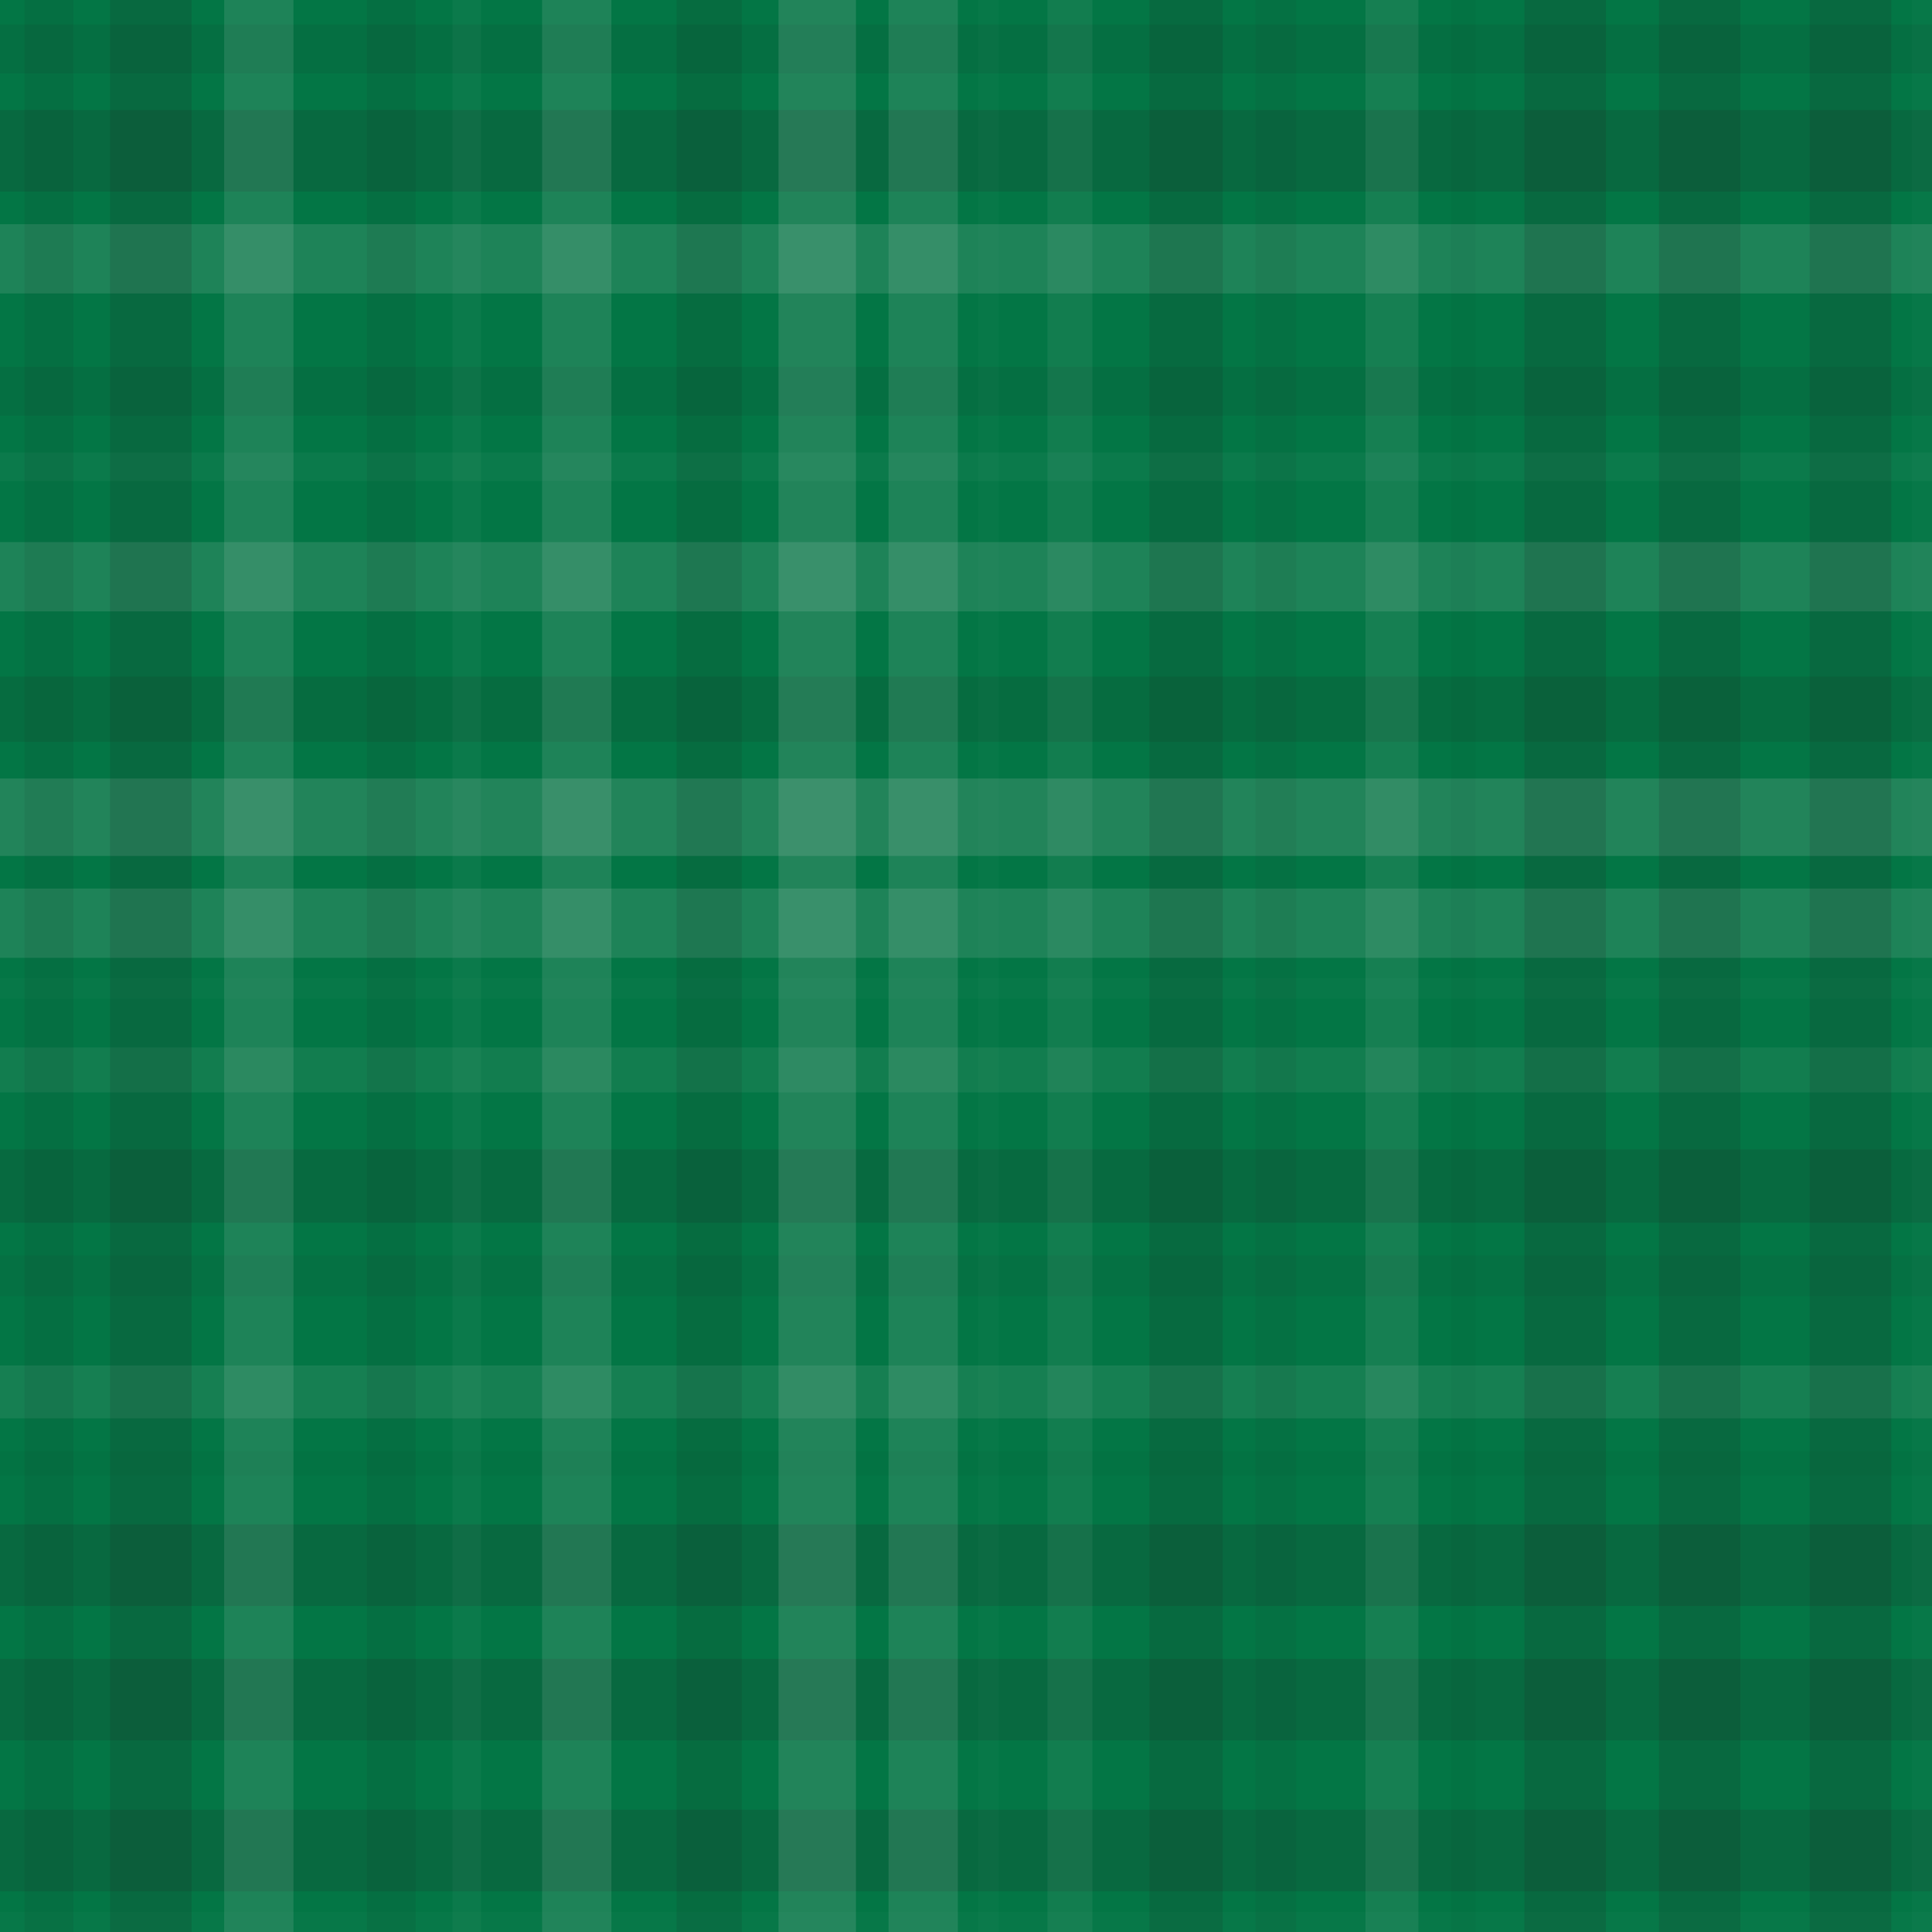 <svg xmlns="http://www.w3.org/2000/svg" width="474" height="474" viewbox="0 0 474 474" preserveAspectRatio="none"><rect x="0" y="0" width="100%" height="100%" fill="rgb(3, 118, 69)" /><rect x="0" y="6" width="100%" height="12" opacity="0.081" fill="#222" /><rect x="0" y="27" width="100%" height="20" opacity="0.15" fill="#222" /><rect x="0" y="55" width="100%" height="17" opacity="0.124" fill="#ddd" /><rect x="0" y="90" width="100%" height="12" opacity="0.081" fill="#222" /><rect x="0" y="111" width="100%" height="7" opacity="0.037" fill="#ddd" /><rect x="0" y="133" width="100%" height="17" opacity="0.124" fill="#ddd" /><rect x="0" y="166" width="100%" height="16" opacity="0.115" fill="#222" /><rect x="0" y="191" width="100%" height="19" opacity="0.141" fill="#ddd" /><rect x="0" y="218" width="100%" height="17" opacity="0.124" fill="#ddd" /><rect x="0" y="240" width="100%" height="5" opacity="0.02" fill="#ddd" /><rect x="0" y="257" width="100%" height="11" opacity="0.072" fill="#ddd" /><rect x="0" y="282" width="100%" height="18" opacity="0.133" fill="#222" /><rect x="0" y="308" width="100%" height="10" opacity="0.063" fill="#222" /><rect x="0" y="335" width="100%" height="13" opacity="0.089" fill="#ddd" /><rect x="0" y="356" width="100%" height="6" opacity="0.029" fill="#222" /><rect x="0" y="374" width="100%" height="20" opacity="0.15" fill="#222" /><rect x="0" y="407" width="100%" height="20" opacity="0.15" fill="#222" /><rect x="0" y="444" width="100%" height="20" opacity="0.15" fill="#222" /><rect x="0" y="469" width="100%" height="5" opacity="0.02" fill="#ddd" /><rect x="6" y="0" width="12" height="100%" opacity="0.081" fill="#222" /><rect x="27" y="0" width="20" height="100%" opacity="0.15" fill="#222" /><rect x="55" y="0" width="17" height="100%" opacity="0.124" fill="#ddd" /><rect x="90" y="0" width="12" height="100%" opacity="0.081" fill="#222" /><rect x="111" y="0" width="7" height="100%" opacity="0.037" fill="#ddd" /><rect x="133" y="0" width="17" height="100%" opacity="0.124" fill="#ddd" /><rect x="166" y="0" width="16" height="100%" opacity="0.115" fill="#222" /><rect x="191" y="0" width="19" height="100%" opacity="0.141" fill="#ddd" /><rect x="218" y="0" width="17" height="100%" opacity="0.124" fill="#ddd" /><rect x="240" y="0" width="5" height="100%" opacity="0.02" fill="#ddd" /><rect x="257" y="0" width="11" height="100%" opacity="0.072" fill="#ddd" /><rect x="282" y="0" width="18" height="100%" opacity="0.133" fill="#222" /><rect x="308" y="0" width="10" height="100%" opacity="0.063" fill="#222" /><rect x="335" y="0" width="13" height="100%" opacity="0.089" fill="#ddd" /><rect x="356" y="0" width="6" height="100%" opacity="0.029" fill="#222" /><rect x="374" y="0" width="20" height="100%" opacity="0.15" fill="#222" /><rect x="407" y="0" width="20" height="100%" opacity="0.15" fill="#222" /><rect x="444" y="0" width="20" height="100%" opacity="0.15" fill="#222" /><rect x="469" y="0" width="5" height="100%" opacity="0.02" fill="#ddd" /></svg>